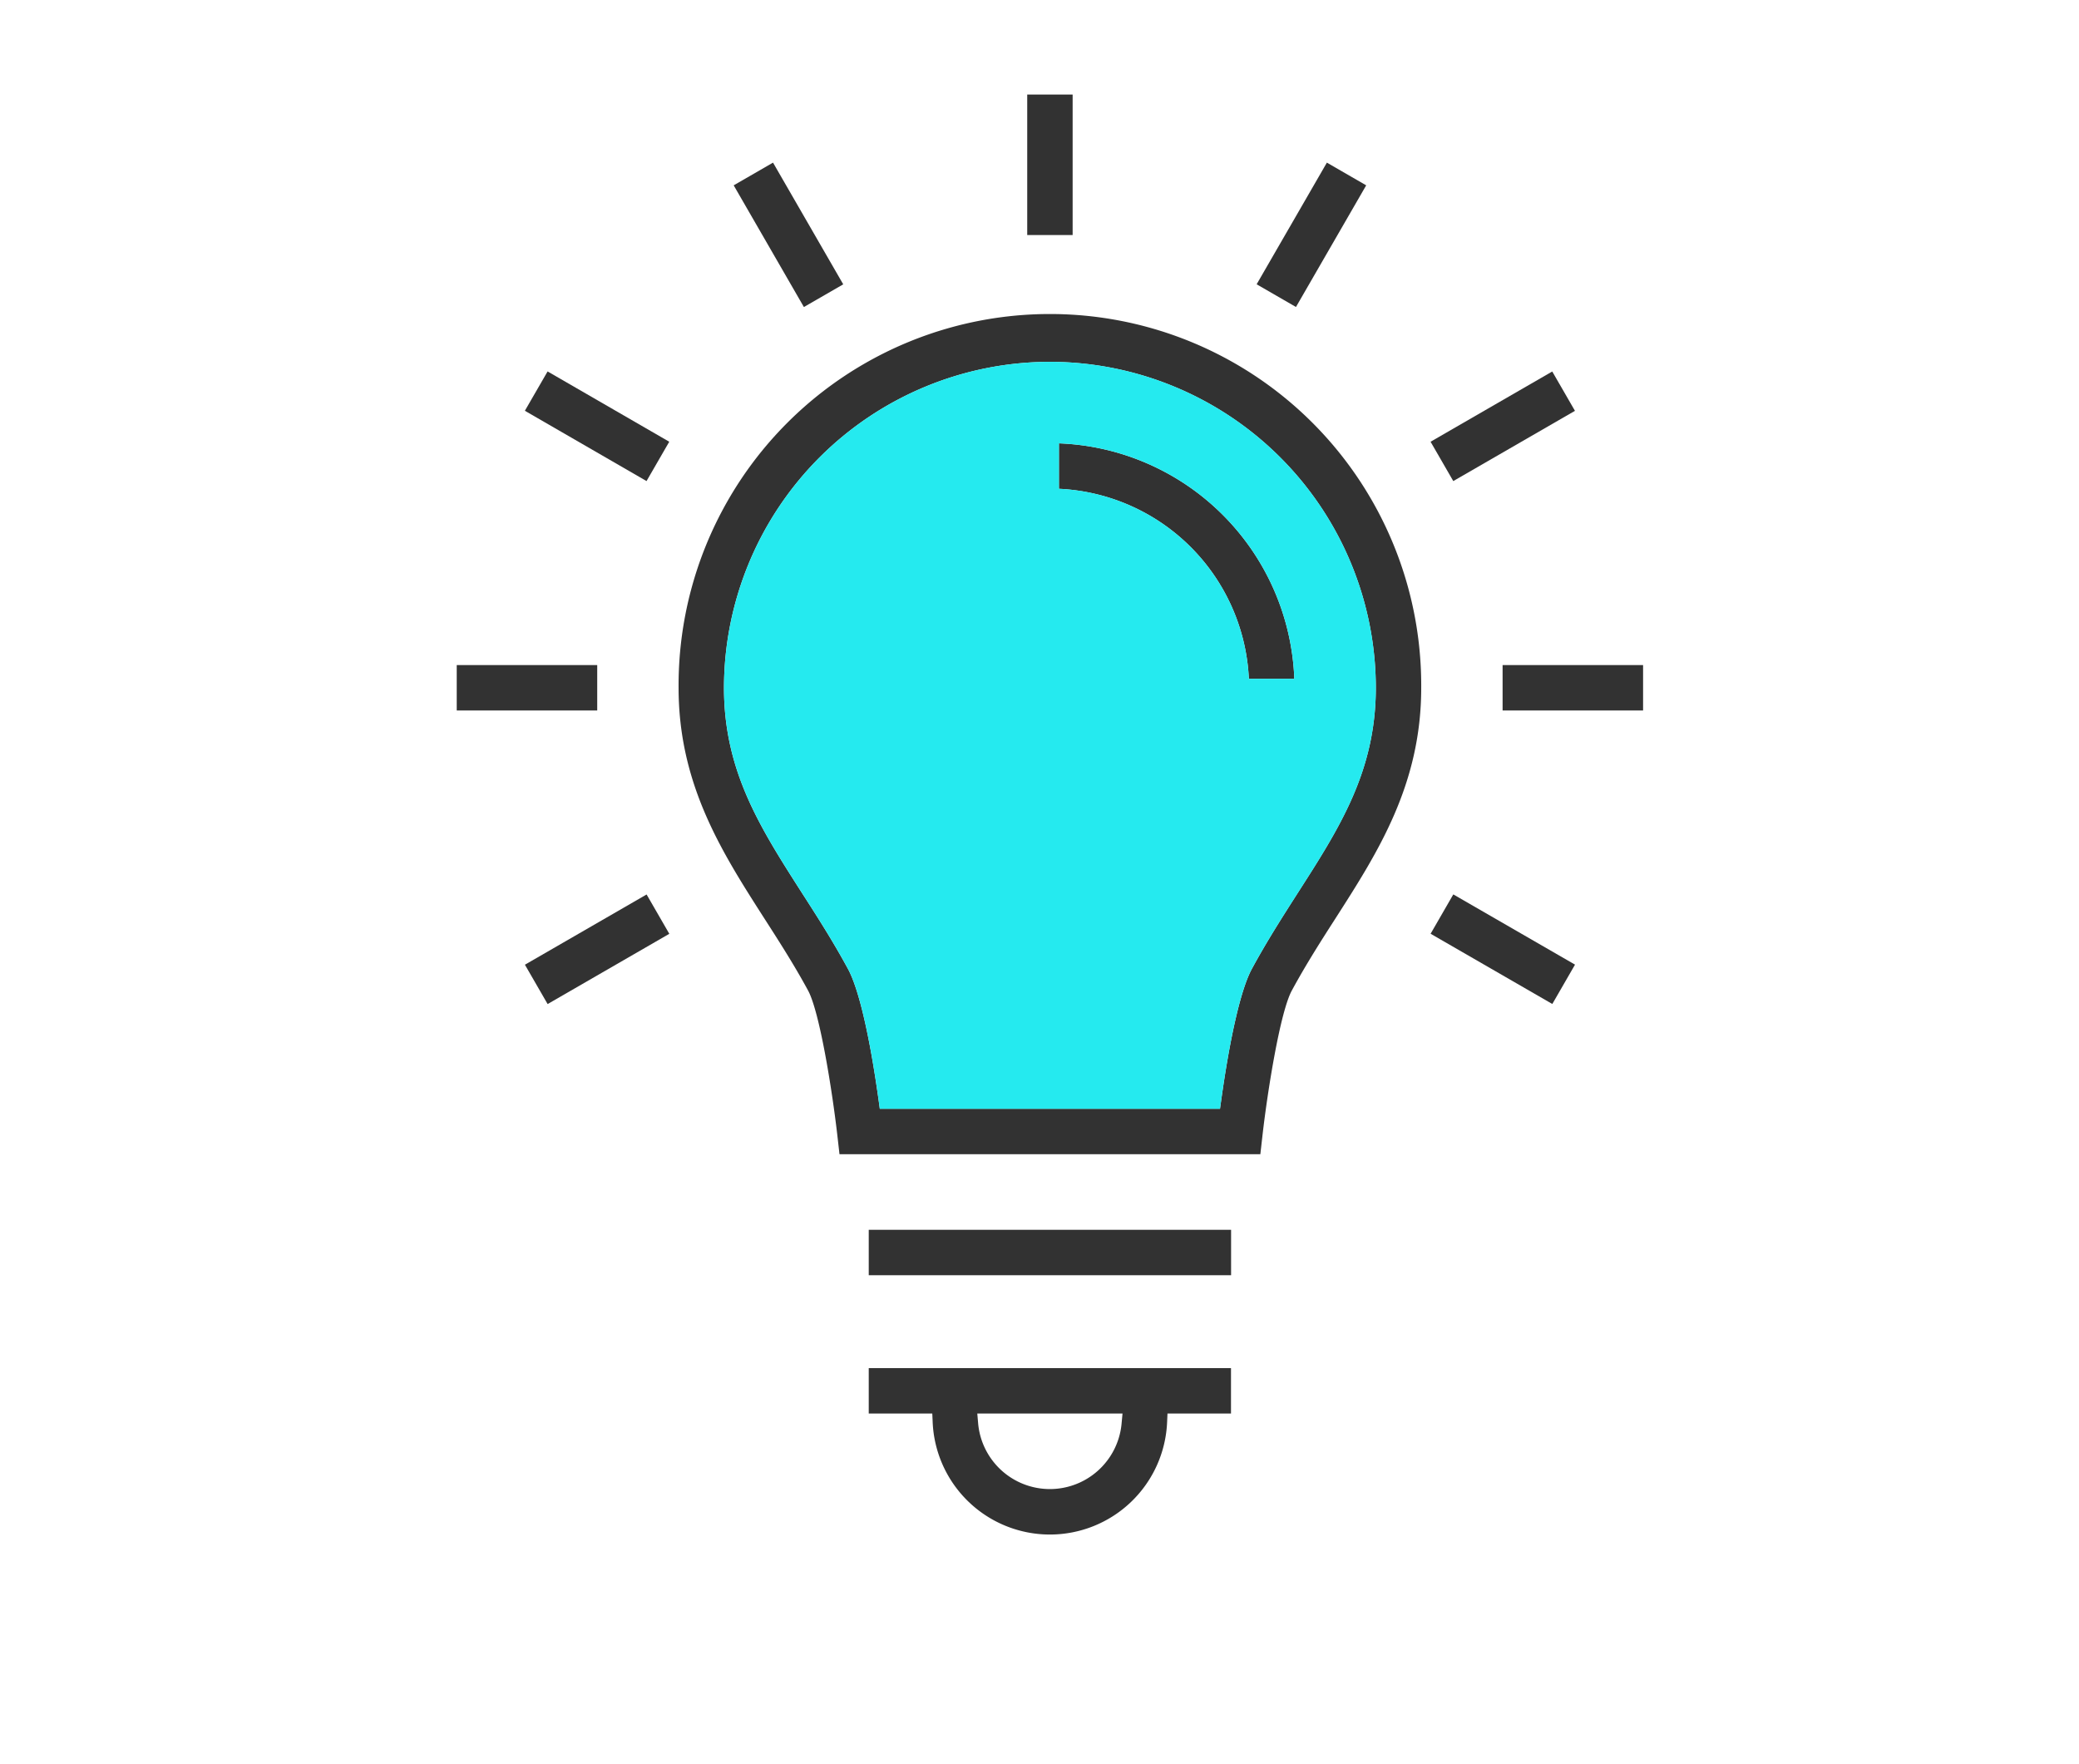 <svg xmlns="http://www.w3.org/2000/svg" xmlns:xlink="http://www.w3.org/1999/xlink" width="132" height="112" viewBox="0 0 132 112">
  <defs>
    <clipPath id="clip-path">
      <rect id="長方形_7943" data-name="長方形 7943" width="75.325" height="91.423" fill="none"/>
    </clipPath>
  </defs>
  <g id="velue_icon_02" transform="translate(-79.986 -1.186)">
    <rect id="長方形_7693" data-name="長方形 7693" width="132" height="112" transform="translate(79.986 1.186)" fill="none"/>
    <g id="グループ_13955" data-name="グループ 13955" transform="translate(108.985 7.186)">
      <g id="グループ_13955-2" data-name="グループ 13955" transform="translate(0 0)" clip-path="url(#clip-path)">
        <path id="パス_23077" data-name="パス 23077" d="M17.216,60.19l-.145-1.276c-.324-2.8-1.113-7.749-1.847-9.111-.877-1.62-1.849-3.135-2.791-4.6C9.753,41.017,7,36.719,7,30.578a23.576,23.576,0,1,1,47.151,0c0,6.139-2.751,10.438-5.413,14.593-.9,1.4-1.91,2.978-2.805,4.632-.738,1.364-1.527,6.312-1.851,9.111l-.145,1.276ZM30.576,9.884A20.718,20.718,0,0,0,9.882,30.578c0,5.3,2.3,8.884,4.96,13.039.978,1.521,1.978,3.081,2.914,4.811.686,1.266,1.378,4.244,1.952,8.387l.068.491h21.6l.068-.491c.578-4.147,1.27-7.125,1.952-8.387.934-1.727,1.936-3.288,2.9-4.8,2.668-4.155,4.972-7.745,4.972-13.051A20.718,20.718,0,0,0,30.576,9.884" transform="translate(7.086 7.087)" fill="#323232"/>
        <rect id="長方形_7933" data-name="長方形 7933" width="23.006" height="2.884" transform="translate(26.159 72.075)" fill="#323232"/>
        <path id="パス_23078" data-name="パス 23078" d="M24.5,50.746a7.451,7.451,0,0,1-7.441-7.137l-.024-.545H13V40.182H36v2.882H31.968l-.024.545A7.449,7.449,0,0,1,24.5,50.746m-4.554-7.059a4.572,4.572,0,0,0,9.109,0l.058-.624H19.892Z" transform="translate(13.159 40.675)" fill="#323232"/>
        <rect id="長方形_7934" data-name="長方形 7934" width="8.92" height="2.884" transform="translate(66.404 36.221)" fill="#323232"/>
        <rect id="長方形_7935" data-name="長方形 7935" width="8.92" height="2.884" transform="translate(0 36.221)" fill="#323232"/>
        <rect id="長方形_7936" data-name="長方形 7936" width="8.92" height="2.884" transform="translate(61.831 22.044) rotate(-29.995)" fill="#323232"/>
        <rect id="長方形_7937" data-name="長方形 7937" width="8.921" height="2.884" transform="translate(4.329 55.246) rotate(-29.995)" fill="#323232"/>
        <rect id="長方形_7938" data-name="長方形 7938" width="8.918" height="2.883" transform="translate(50.788 12.048) rotate(-59.999)" fill="#323232"/>
        <rect id="長方形_7939" data-name="長方形 7939" width="2.884" height="8.92" transform="translate(17.584 5.766) rotate(-29.983)" fill="#323232"/>
        <rect id="長方形_7940" data-name="長方形 7940" width="2.884" height="8.922" transform="translate(61.833 53.28) rotate(-60.017)" fill="#323232"/>
        <rect id="長方形_7941" data-name="長方形 7941" width="2.884" height="8.921" transform="translate(4.326 20.078) rotate(-59.982)" fill="#323232"/>
        <rect id="長方形_7942" data-name="長方形 7942" width="2.884" height="8.92" transform="translate(36.221)" fill="#323232"/>
        <path id="パス_23079" data-name="パス 23079" d="M31.061,25.952A12.663,12.663,0,0,0,19,13.891V11.005A15.546,15.546,0,0,1,33.947,25.952Z" transform="translate(19.233 11.141)" fill="#323232"/>
        <path id="パス_23080" data-name="パス 23080" d="M29.127,8.433A20.716,20.716,0,0,0,8.433,29.127c0,5.3,2.3,8.884,4.96,13.039.976,1.521,1.978,3.081,2.914,4.811.686,1.266,1.378,4.244,1.952,8.387l.066.491h21.6l.07-.491c.576-4.147,1.268-7.125,1.95-8.387.936-1.727,1.938-3.288,2.906-4.8,2.666-4.155,4.97-7.745,4.97-13.051A20.716,20.716,0,0,0,29.127,8.433M41.758,28.556A12.663,12.663,0,0,0,29.7,16.494V13.609A15.546,15.546,0,0,1,44.644,28.556Z" transform="translate(8.536 8.537)" fill="#25eaef"/>
      </g>
    </g>
  </g>
</svg>
